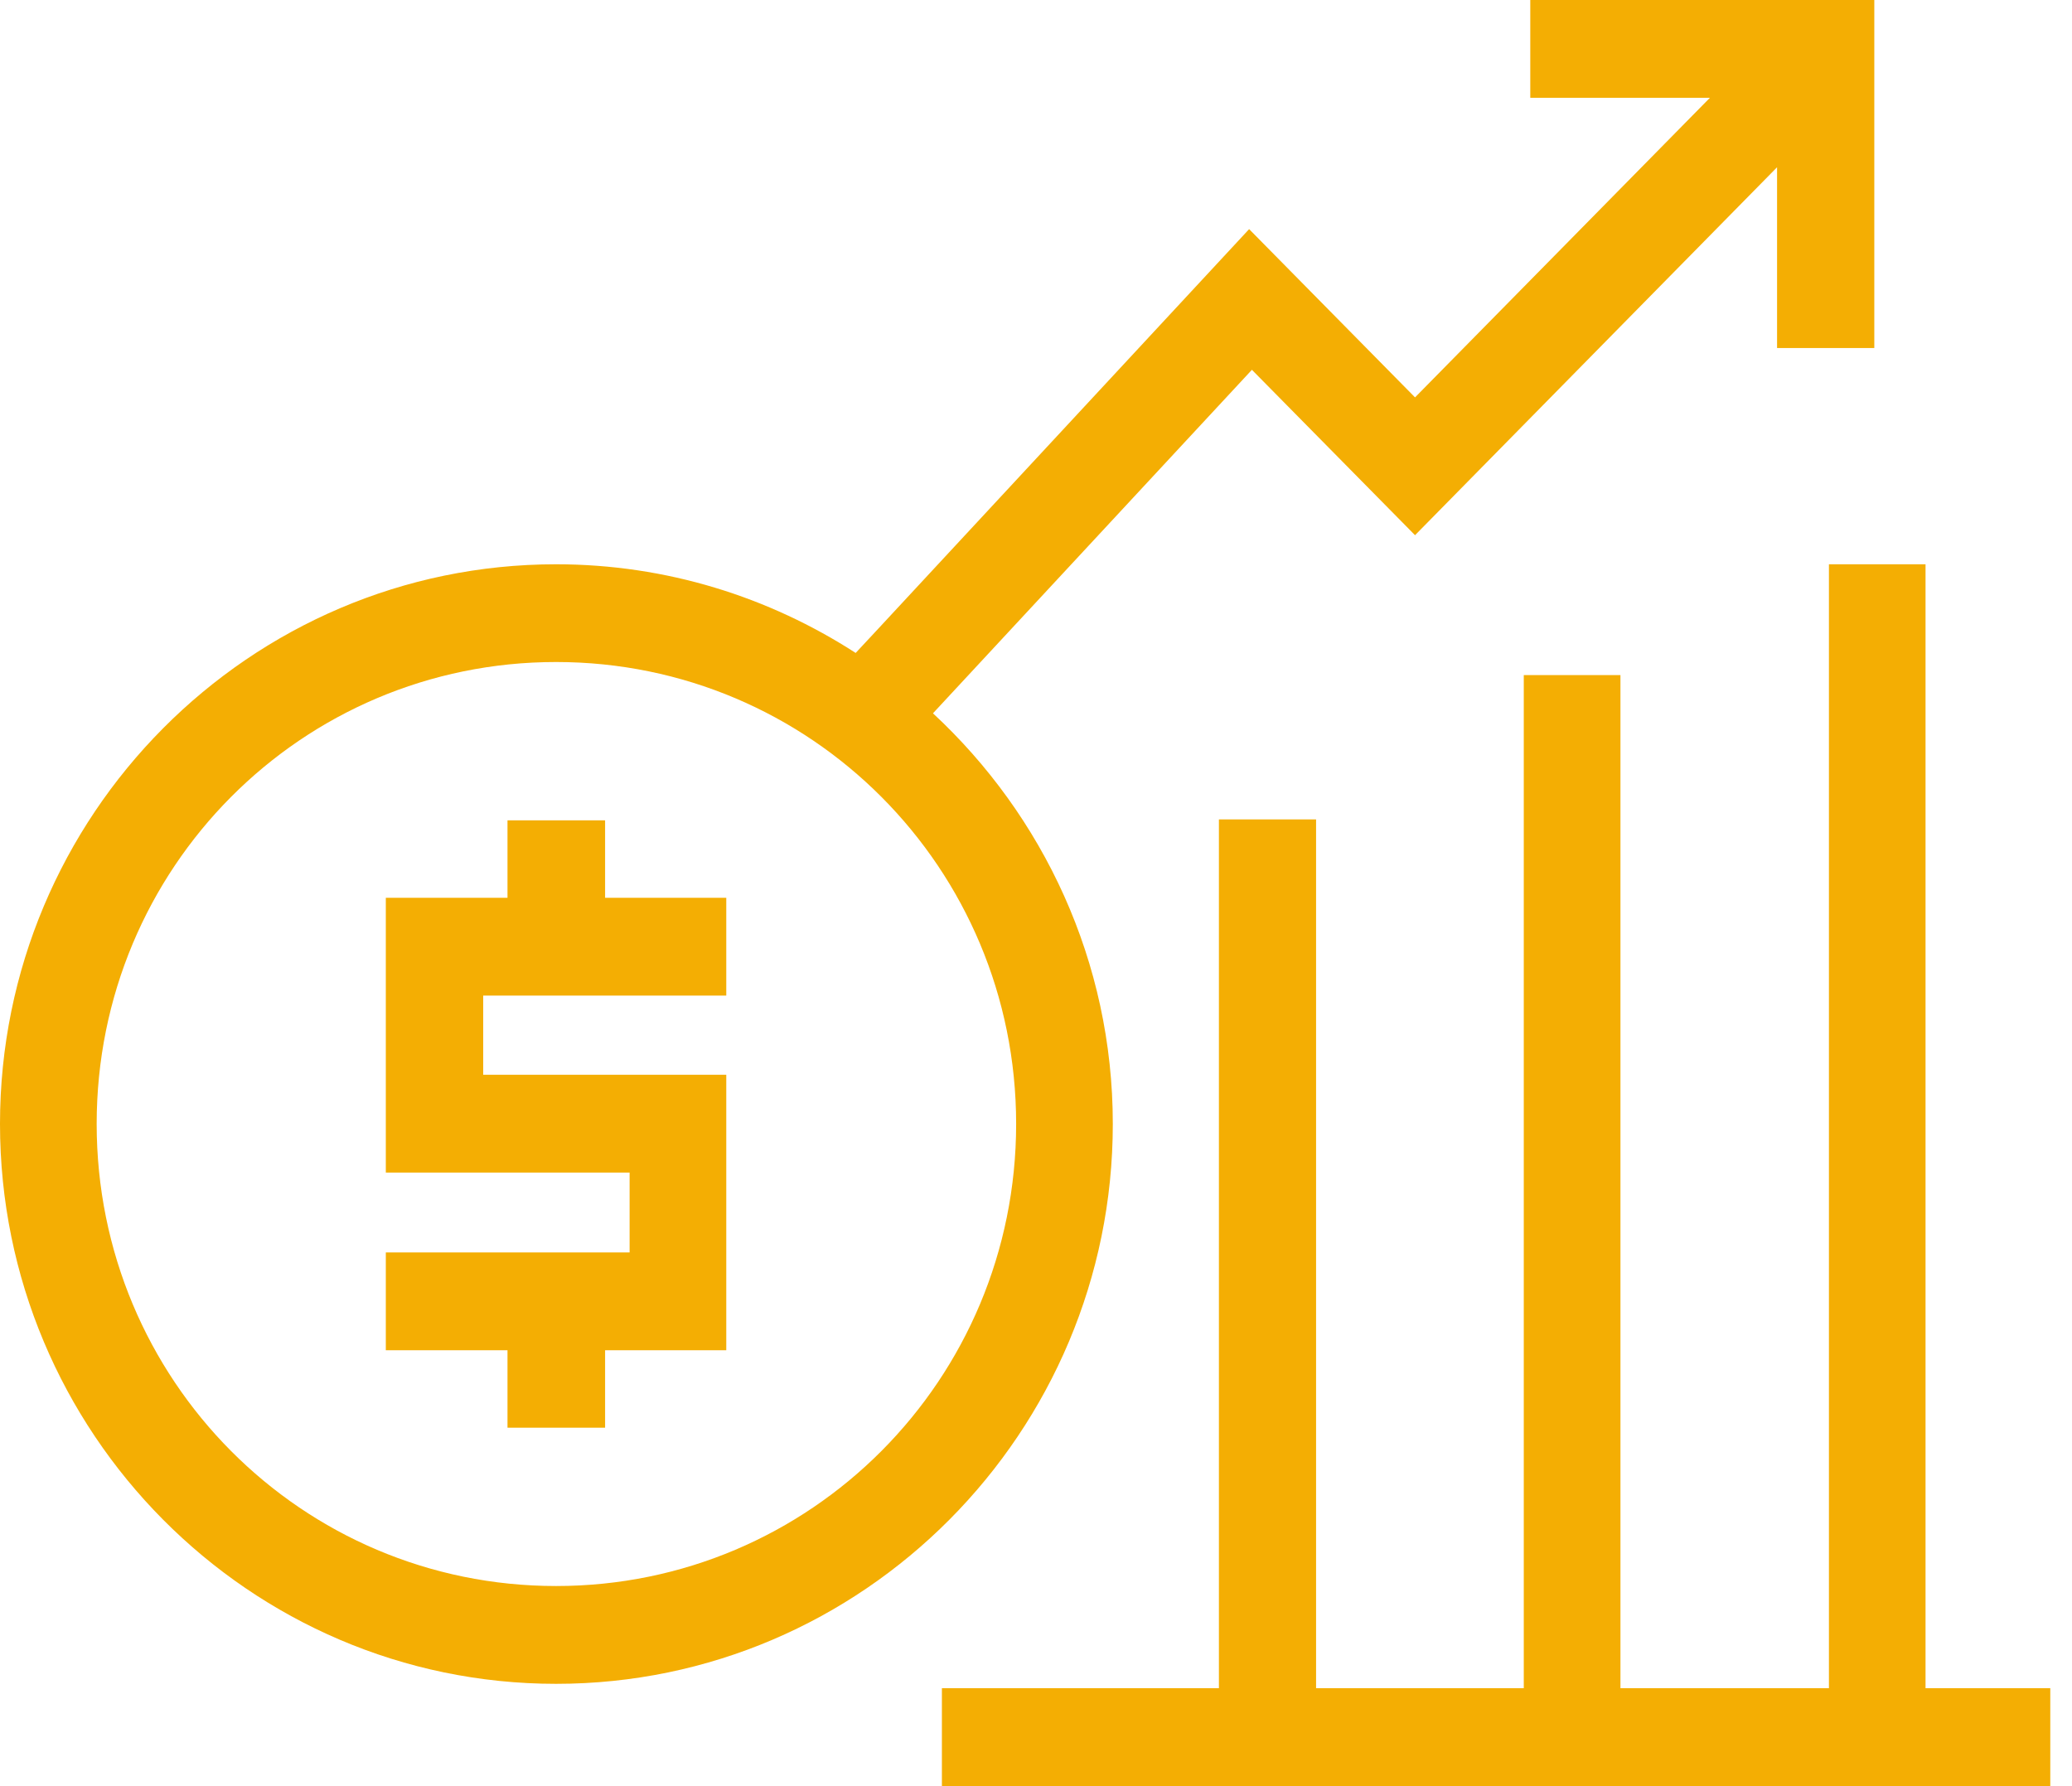 <svg width="29" height="25" viewBox="0 0 29 25" fill="none" xmlns="http://www.w3.org/2000/svg">
<g id="g2963">
<path id="path2866" d="M25.598 7.898V8.575V23.629H22.68V10.13V9.449H21.327V10.13V23.629H18.42V12.16V11.469H17.06V12.16V23.629H13.858H13.183V25H13.858H28.021H28.696V23.629H28.021H26.95V8.575V7.898H25.598Z" fill="#F4AE03"/>
<path id="ellipse2880" d="M21.418 0V1.369H22.106H23.932L19.805 5.562L17.483 3.207L12.264 8.83L11.976 9.139C10.764 8.356 9.327 7.898 7.783 7.898C3.49 7.898 0 11.412 0 15.731C0 20.05 3.49 23.568 7.783 23.568C12.077 23.568 15.575 20.05 15.575 15.731C15.575 13.459 14.601 11.416 13.058 9.984L13.263 9.763L17.522 5.176L19.805 7.491L24.872 2.341V4.191V4.871H26.233V4.191V0H22.106H21.418ZM7.783 9.266C11.344 9.266 14.222 12.149 14.222 15.731C14.222 19.313 11.344 22.199 7.783 22.199C4.223 22.199 1.353 19.313 1.353 15.731C1.353 12.149 4.223 9.266 7.783 9.266Z" fill="#F4AE03"/>
<path id="path2882" d="M7.103 11.482V12.168V12.566H5.4V16.412H8.812V17.53H6.088H5.4V18.899H6.088H7.103V19.295V19.983H8.469V19.295V18.899H10.165V15.043H6.763V13.935H9.49H10.165V12.566H9.49H8.469V12.168V11.482H7.103Z" fill="#F4AE03"/>
</g>
</svg>
